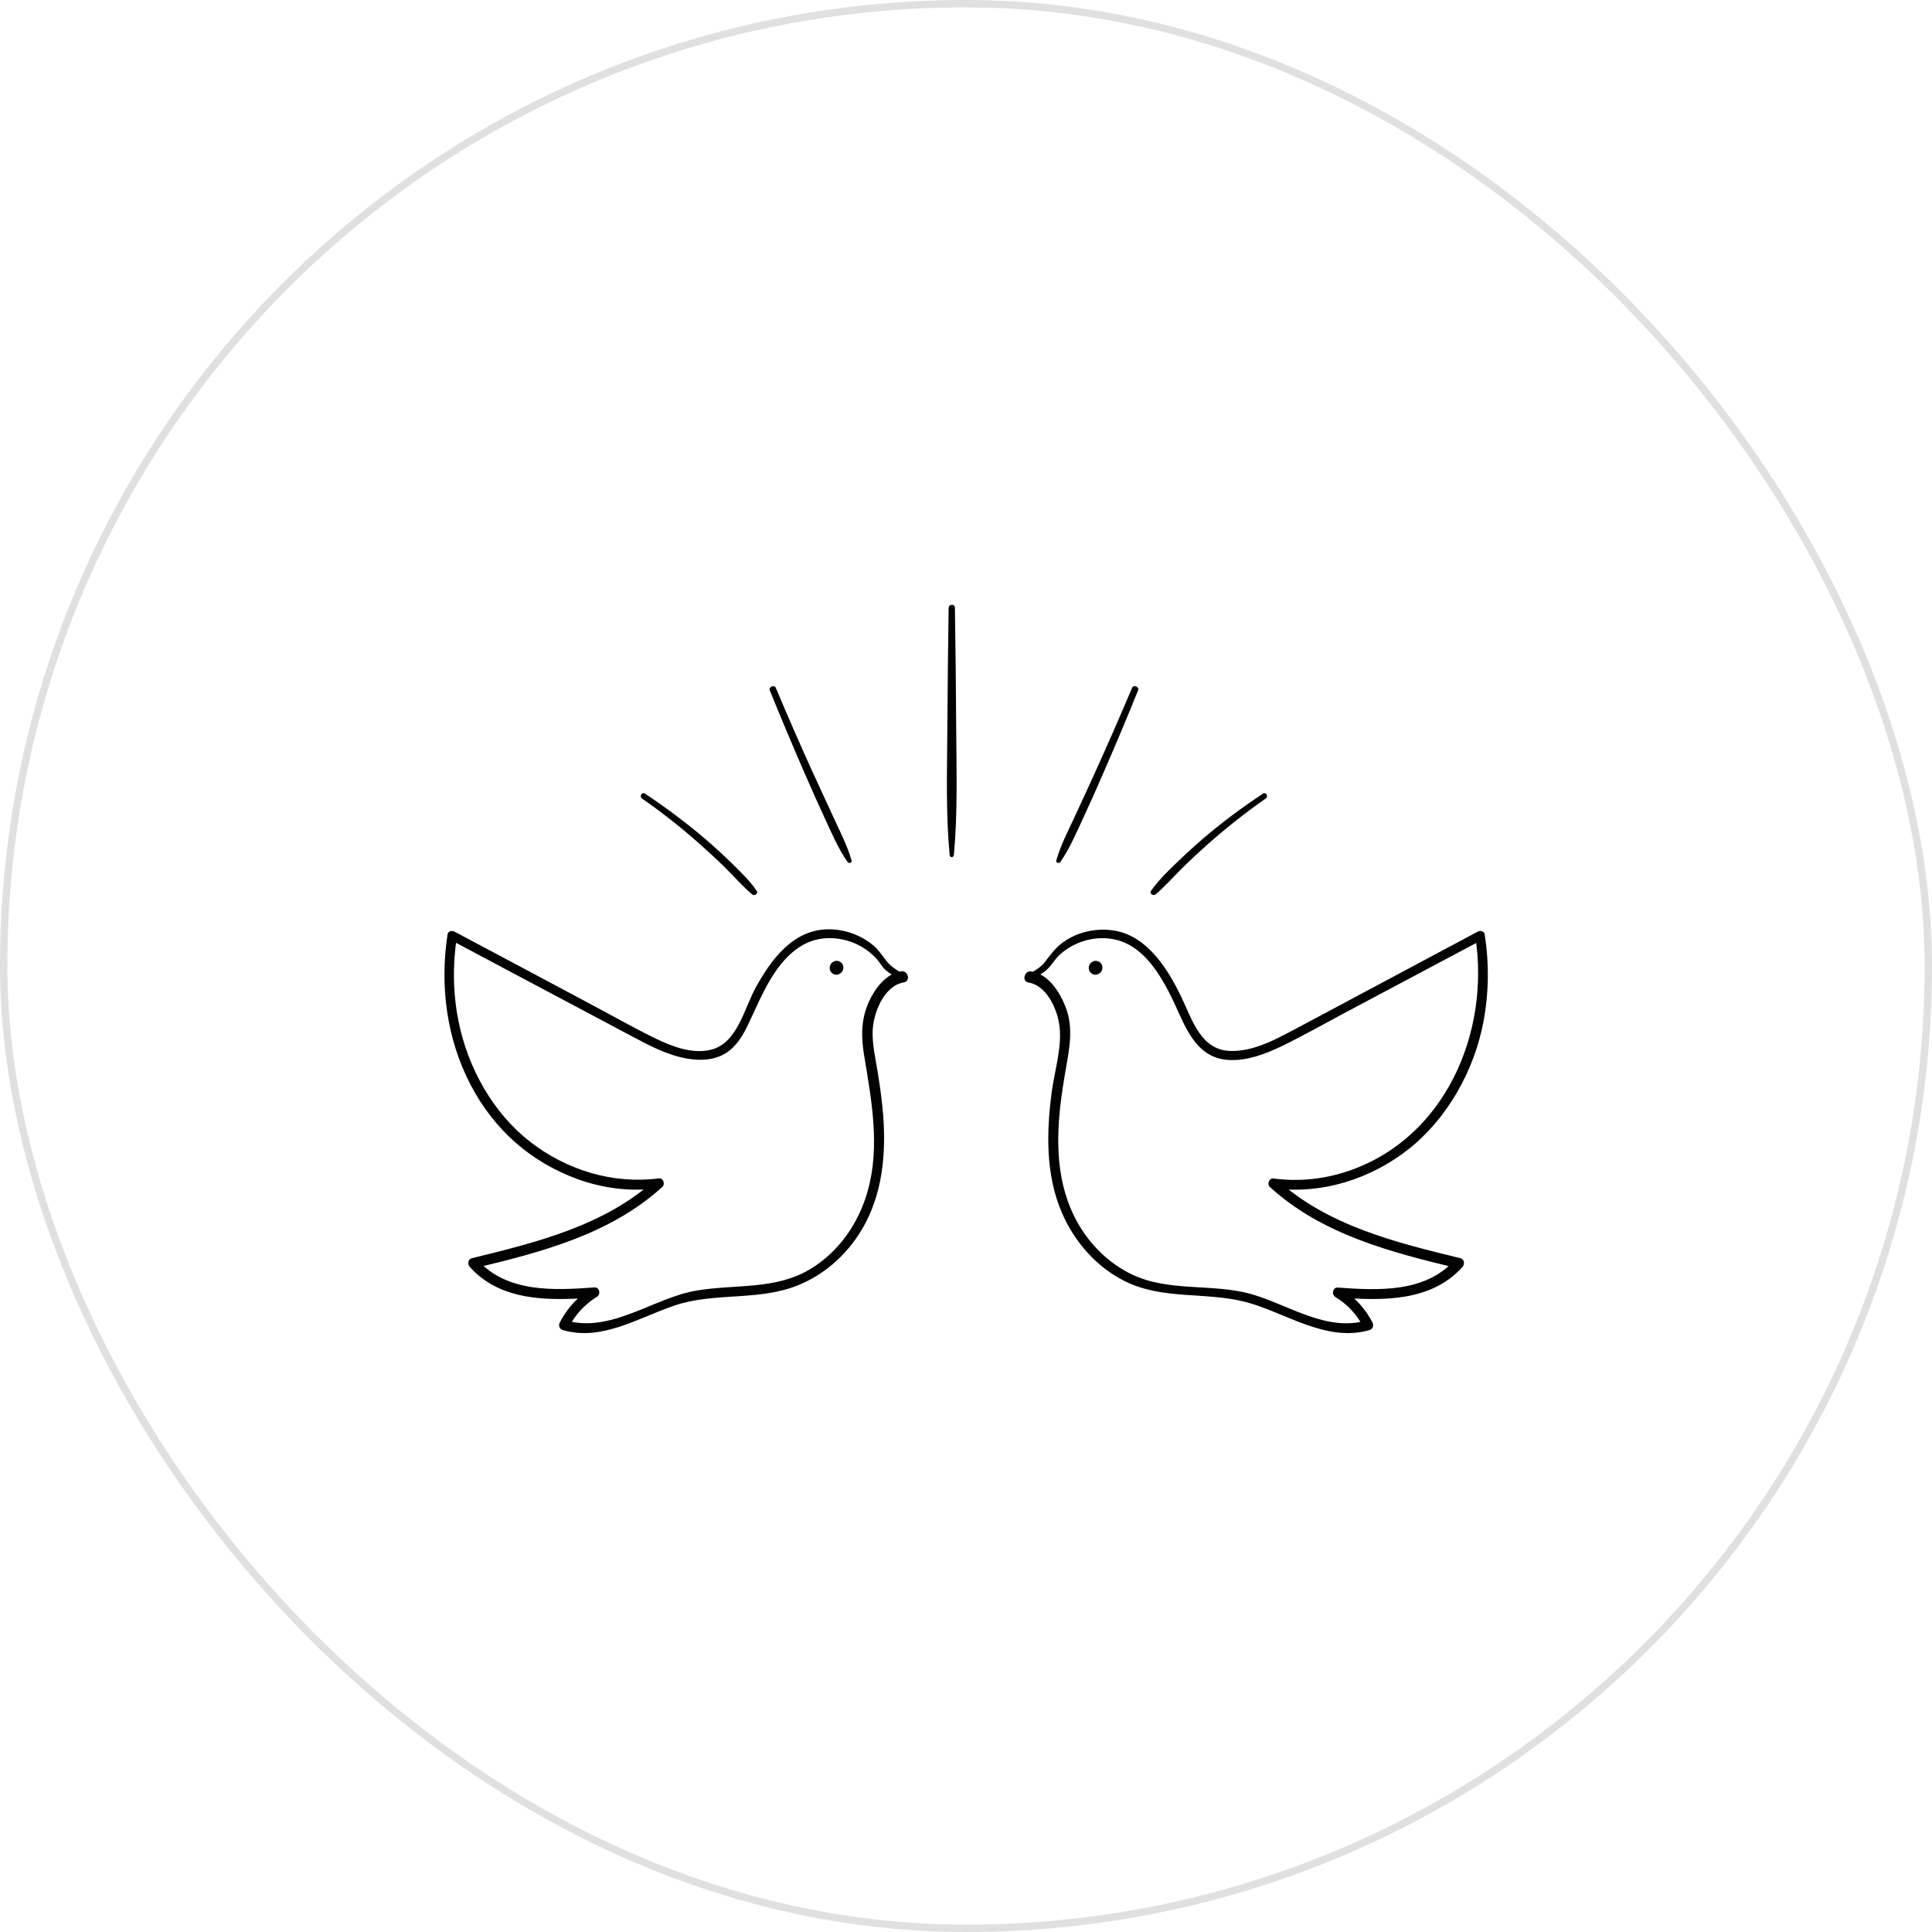 <svg xmlns="http://www.w3.org/2000/svg" width="262" height="262" viewBox="0 0 262 262" fill="none"><g clip-path="url(#clip0_1433_1385)"><path d="M122.533 132.092C121.894 131.733 121.219 131.338 120.685 130.835C119.868 130.045 119.388 129.022 118.482 128.25C116.776 126.795 114.484 125.987 112.262 126.023C107.5 126.095 104.532 130.171 102.436 134.013C100.925 136.796 99.966 141.464 96.447 142.344C93.924 142.99 91.116 141.913 88.877 140.818C86.123 139.489 83.457 137.963 80.756 136.527C74.377 133.115 67.997 129.722 61.618 126.329C61.298 126.149 60.747 126.275 60.694 126.706C59.628 133.618 60.552 140.818 63.786 147.048C67.02 153.278 72.049 157.605 78.286 159.885C81.805 161.178 85.607 161.627 89.321 161.142L88.842 159.993C82 166.205 72.706 168.503 63.999 170.622C63.466 170.748 63.359 171.412 63.697 171.789C67.962 176.601 74.732 176.385 80.579 175.954L80.241 174.68C78.375 175.811 76.9 177.409 75.905 179.366C75.71 179.761 75.87 180.245 76.314 180.371C81.645 181.933 86.656 178.647 91.56 177.014C96.927 175.236 102.791 176.439 108.069 174.356C112.049 172.794 115.301 169.742 117.327 165.936C119.886 161.106 120.206 155.558 119.673 150.19C119.513 148.52 119.264 146.868 118.997 145.217C118.713 143.457 118.286 141.68 118.34 139.884C118.393 137.442 119.85 133.672 122.569 133.223C123.546 133.061 123.138 131.535 122.16 131.715C120.117 132.092 118.695 133.995 117.86 135.791C116.758 138.16 116.758 140.566 117.185 143.116C118.18 149.166 119.37 155.415 117.682 161.465C116.474 165.828 113.773 169.778 109.863 172.112C105.101 174.967 99.646 174.123 94.421 175.021C88.557 176.026 82.835 180.856 76.687 179.042L77.096 180.048C78.002 178.288 79.281 176.888 80.952 175.864C81.503 175.523 81.307 174.536 80.614 174.59C75.141 174.985 68.726 175.344 64.71 170.801L64.408 171.968C73.435 169.796 82.764 167.39 89.837 160.944C90.228 160.585 89.943 159.724 89.357 159.795C83.137 160.621 76.829 158.682 71.871 154.822C66.913 150.962 63.466 144.893 62.187 138.52C61.422 134.749 61.369 130.853 61.956 127.047L61.032 127.424C66.7 130.44 72.369 133.456 78.02 136.455C80.809 137.927 83.582 139.417 86.371 140.89C88.735 142.146 91.187 143.349 93.871 143.654C95.576 143.852 97.336 143.637 98.757 142.595C100.072 141.626 100.89 140.153 101.565 138.699C103.36 134.929 105.137 130.225 108.957 128.106C111.534 126.67 114.91 127.065 117.309 128.681C117.949 129.112 118.553 129.632 119.051 130.243C119.406 130.674 119.637 131.14 120.063 131.517C120.668 132.056 121.432 132.469 122.143 132.846C122.622 133.097 123.049 132.379 122.569 132.11L122.533 132.092Z" fill="#020202"></path><path d="M113.434 132.182C113.558 132.182 113.683 132.164 113.789 132.092C113.896 132.056 114.002 131.984 114.091 131.895C114.18 131.805 114.251 131.715 114.287 131.589C114.34 131.482 114.376 131.356 114.376 131.23L114.34 130.979C114.305 130.817 114.216 130.674 114.109 130.566L113.914 130.422C113.771 130.333 113.612 130.297 113.452 130.297C113.327 130.297 113.203 130.315 113.096 130.386C112.99 130.422 112.883 130.494 112.794 130.584C112.705 130.674 112.634 130.763 112.599 130.889C112.545 130.997 112.51 131.123 112.51 131.248L112.545 131.5C112.581 131.661 112.67 131.805 112.776 131.913L112.972 132.056C113.114 132.146 113.274 132.182 113.434 132.182Z" fill="#020202"></path><path d="M139.894 132.828C140.516 132.505 141.138 132.146 141.689 131.733C142.507 131.104 142.951 130.171 143.715 129.471C145.705 127.639 148.637 126.813 151.267 127.424C155.781 128.465 158.197 133.672 159.939 137.55C161.325 140.62 162.96 143.565 166.656 143.744C169.126 143.87 171.543 142.954 173.728 141.913C176.483 140.584 179.166 139.058 181.867 137.622C188.246 134.229 194.626 130.835 201.005 127.442L200.081 127.065C202.072 140.118 195.941 154.248 183.04 158.736C179.699 159.903 176.181 160.28 172.68 159.813C172.094 159.742 171.809 160.603 172.2 160.962C179.255 167.408 188.602 169.814 197.629 171.986L197.327 170.819C193.311 175.344 186.896 175.003 181.423 174.608C180.73 174.554 180.534 175.559 181.085 175.883C182.756 176.906 184.053 178.306 184.941 180.066L185.35 179.06C179.895 180.658 174.795 176.96 169.73 175.505C164.399 173.997 158.553 175.254 153.471 172.812C149.401 170.855 146.345 167.193 144.817 162.92C142.809 157.3 143.466 151.141 144.461 145.396C144.977 142.416 145.652 139.453 144.497 136.545C143.697 134.498 142.204 132.146 139.894 131.733C138.917 131.553 138.508 133.097 139.486 133.241C141.831 133.618 143.235 136.563 143.608 138.699C144.141 141.715 143.04 145.037 142.631 148.035C141.902 153.529 141.778 159.275 143.999 164.446C145.705 168.414 148.708 171.843 152.582 173.764C157.682 176.278 163.333 175.182 168.717 176.511C174.102 177.84 179.752 182.113 185.723 180.371C186.167 180.245 186.327 179.761 186.132 179.366C185.137 177.409 183.644 175.829 181.796 174.68L181.458 175.954C187.305 176.385 194.075 176.601 198.34 171.789C198.677 171.412 198.571 170.748 198.038 170.622C189.313 168.503 180.037 166.223 173.195 159.993L172.715 161.142C179.255 162.004 185.901 159.885 191.054 155.81C196.207 151.734 199.921 145.252 201.183 138.502C201.912 134.606 201.947 130.62 201.343 126.706C201.272 126.275 200.739 126.149 200.419 126.329C194.75 129.345 189.099 132.361 183.431 135.396C180.641 136.886 177.869 138.376 175.079 139.848C172.573 141.177 169.872 142.559 166.976 142.523C162.871 142.488 161.716 138.358 160.223 135.252C158.428 131.517 155.745 127.155 151.427 126.257C148.993 125.754 146.238 126.293 144.212 127.747C143.128 128.519 142.471 129.453 141.671 130.494C141.12 131.194 140.267 131.679 139.503 132.11C139.024 132.379 139.45 133.097 139.93 132.846L139.894 132.828Z" fill="#020202"></path><path d="M148.565 132.182C148.689 132.182 148.813 132.164 148.92 132.092C149.027 132.056 149.133 131.984 149.222 131.895C149.311 131.805 149.382 131.715 149.418 131.589C149.471 131.482 149.506 131.356 149.506 131.23L149.471 130.979C149.435 130.817 149.347 130.674 149.24 130.566L149.044 130.422C148.902 130.333 148.742 130.297 148.582 130.297C148.458 130.297 148.334 130.315 148.227 130.386C148.12 130.422 148.014 130.494 147.925 130.584C147.836 130.674 147.765 130.763 147.729 130.889C147.676 130.997 147.641 131.123 147.641 131.248L147.676 131.5C147.712 131.661 147.801 131.805 147.907 131.913L148.103 132.056C148.245 132.146 148.405 132.182 148.565 132.182Z" fill="#020202"></path><path d="M87.081 108.303C89.818 110.206 92.43 112.271 94.918 114.479C96.126 115.556 97.317 116.651 98.454 117.783C99.591 118.914 100.729 120.206 101.99 121.284C102.31 121.553 102.897 121.194 102.612 120.799C101.671 119.434 100.462 118.267 99.289 117.118C98.117 115.969 96.802 114.766 95.504 113.653C92.945 111.481 90.245 109.47 87.455 107.62C87.046 107.351 86.673 108.015 87.064 108.285L87.081 108.303Z" fill="#020202"></path><path d="M104.389 93.616C105.97 97.512 107.605 101.408 109.293 105.268C110.146 107.207 110.999 109.146 111.906 111.085C112.812 113.025 113.683 115.107 114.944 116.903C115.122 117.154 115.584 117.01 115.477 116.669C114.891 114.658 113.931 112.791 113.061 110.906C112.19 109.021 111.284 107.064 110.395 105.125C108.6 101.193 106.877 97.243 105.206 93.275C105.011 92.808 104.211 93.149 104.389 93.616Z" fill="#020202"></path><path d="M171.258 107.638C168.45 109.488 165.749 111.499 163.208 113.671C161.947 114.748 160.721 115.879 159.53 117.028C158.339 118.178 157.078 119.398 156.1 120.799C155.834 121.194 156.402 121.553 156.722 121.284C157.948 120.242 159.032 119.003 160.17 117.872C161.307 116.741 162.569 115.574 163.812 114.461C166.318 112.253 168.912 110.188 171.649 108.285C172.058 107.997 171.685 107.351 171.258 107.62V107.638Z" fill="#020202"></path><path d="M153.523 93.275C151.853 97.243 150.111 101.193 148.334 105.125C147.464 107.046 146.557 108.985 145.669 110.906C144.78 112.827 143.821 114.658 143.252 116.669C143.145 117.01 143.608 117.154 143.785 116.903C145.047 115.107 145.9 113.06 146.824 111.085C147.748 109.11 148.583 107.225 149.436 105.268C151.124 101.408 152.759 97.53 154.341 93.616C154.536 93.149 153.719 92.808 153.523 93.275Z" fill="#020202"></path><path d="M128.645 82.412C128.556 87.996 128.503 93.598 128.467 99.182C128.432 104.766 128.254 110.385 128.787 115.951C128.822 116.328 129.32 116.328 129.356 115.951C129.871 110.385 129.711 104.766 129.675 99.182C129.64 93.598 129.587 87.996 129.498 82.412C129.498 81.874 128.68 81.874 128.663 82.412H128.645Z" fill="#020202"></path></g><rect x="0.5" y="0.5" width="261" height="261" rx="130.5" stroke="#E0E0E0"></rect><defs><clipPath id="clip0_1433_1385"><rect width="142" height="99" fill="white" transform="translate(60 81.999)"></rect></clipPath></defs></svg>